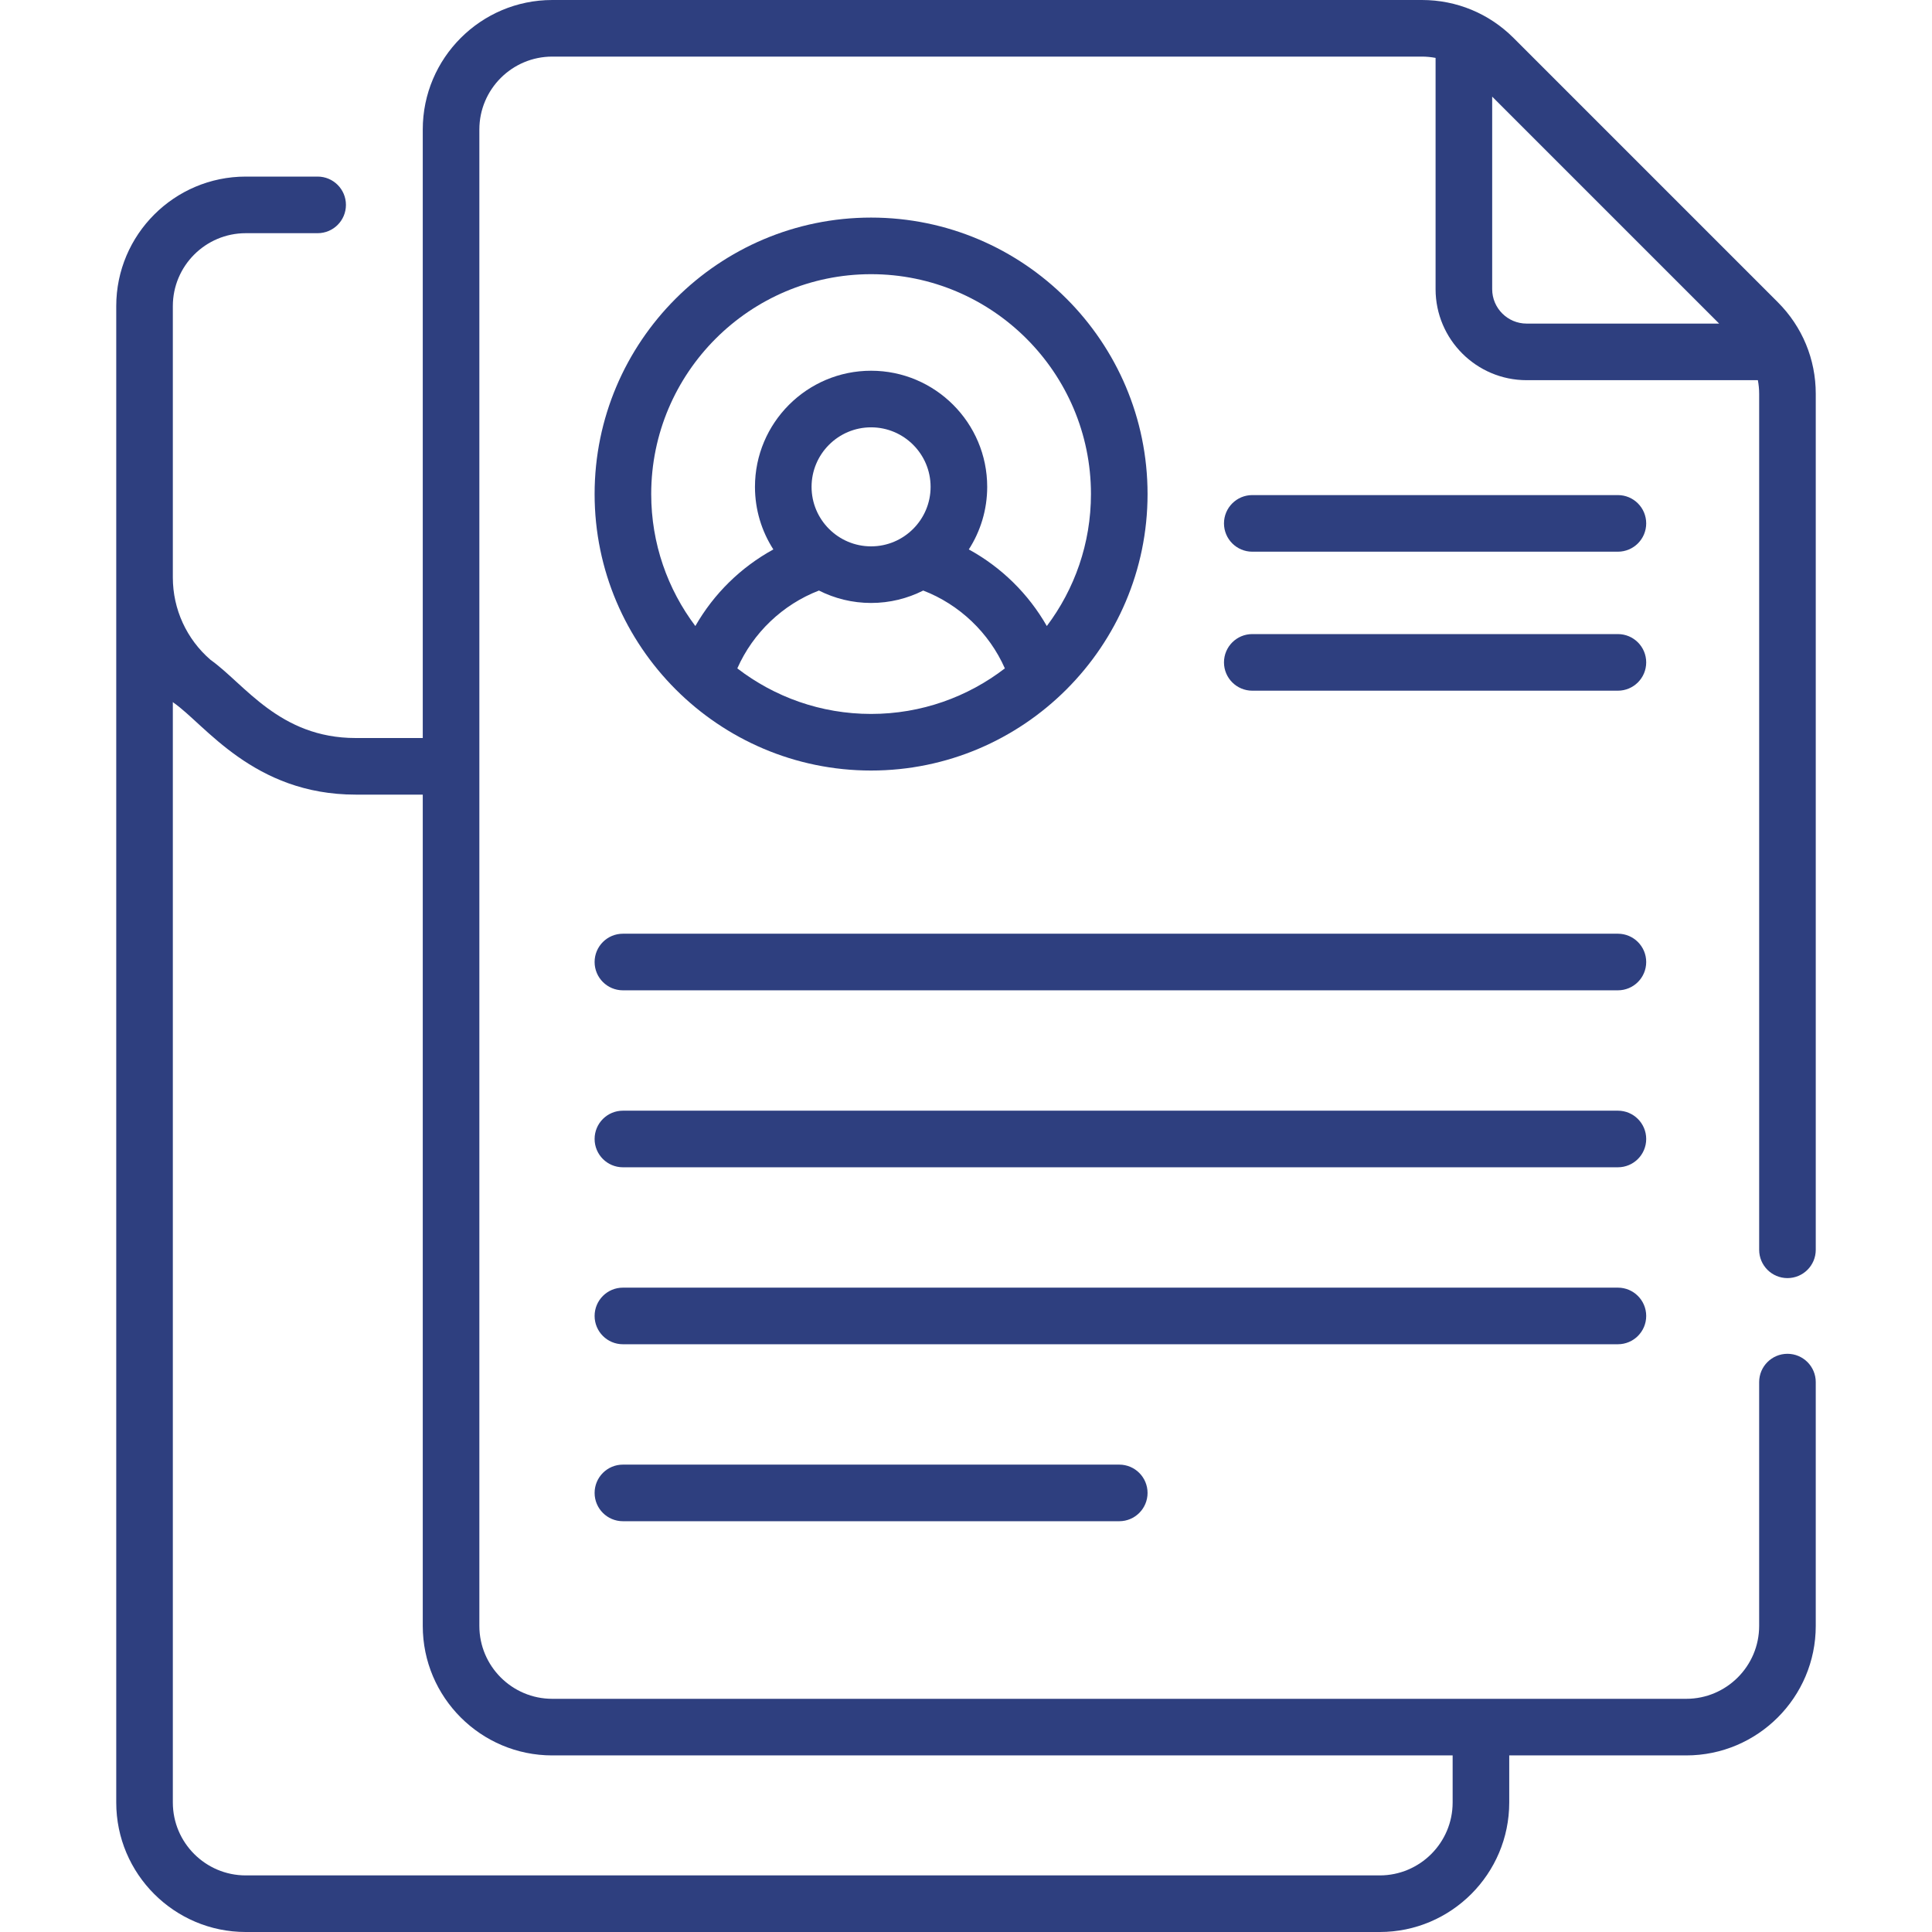 <?xml version="1.0" encoding="UTF-8"?> <svg xmlns="http://www.w3.org/2000/svg" xmlns:xlink="http://www.w3.org/1999/xlink" xmlns:svgjs="http://svgjs.com/svgjs" width="512" height="512" x="0" y="0" viewBox="0 0 512 512" style="enable-background:new 0 0 512 512" xml:space="preserve" class=""> <g> <g xmlns="http://www.w3.org/2000/svg"> <g> <path d="m428.761 247.444h-263.684c-4.142 0-7.5 3.357-7.5 7.5 0 4.142 3.358 7.5 7.5 7.5h263.685c4.142 0 7.5-3.357 7.5-7.5-.001-4.143-3.359-7.5-7.501-7.5z" fill="#2e3f7f" data-original="#000000" style="" class=""></path> <path d="m428.761 294.342h-263.684c-4.142 0-7.5 3.357-7.5 7.5 0 4.142 3.358 7.5 7.5 7.5h263.685c4.142 0 7.5-3.357 7.5-7.5-.001-4.142-3.359-7.5-7.501-7.5z" fill="#2e3f7f" data-original="#000000" style="" class=""></path> <path d="m436.261 348.74c0-4.142-3.358-7.5-7.5-7.5h-263.684c-4.142 0-7.5 3.357-7.5 7.5 0 4.142 3.358 7.5 7.5 7.5h263.685c4.141 0 7.499-3.357 7.499-7.5z" fill="#2e3f7f" data-original="#000000" style="" class=""></path> <path d="m165.077 388.139c-4.142 0-7.5 3.357-7.5 7.5 0 4.142 3.358 7.5 7.5 7.5h131.538c4.142 0 7.5-3.357 7.5-7.5 0-4.142-3.358-7.5-7.5-7.5z" fill="#2e3f7f" data-original="#000000" style="" class=""></path> <path d="m428.761 168.039h-96.893c-4.142 0-7.5 3.357-7.5 7.5 0 4.142 3.358 7.5 7.5 7.5h96.893c4.142 0 7.5-3.357 7.5-7.5s-3.358-7.5-7.5-7.5z" fill="#2e3f7f" data-original="#000000" style="" class=""></path> <path d="m428.761 131.204h-96.893c-4.142 0-7.5 3.357-7.5 7.5 0 4.142 3.358 7.5 7.5 7.5h96.893c4.142 0 7.5-3.357 7.5-7.5s-3.358-7.5-7.5-7.5z" fill="#2e3f7f" data-original="#000000" style="" class=""></path> <path d="m473.695 338.71c4.142 0 7.5-3.357 7.5-7.5v-226.849c0-9.167-3.57-17.786-10.052-24.267l-70.042-70.043c-6.483-6.481-15.101-10.051-24.267-10.051h-230.48c-18.923 0-34.318 15.396-34.318 34.318v161.265h-17.8c-20.174 0-29.43-14.318-38.415-20.698-6.366-5.479-10.017-13.441-10.017-21.84v-71.929c0-10.653 8.666-19.319 19.319-19.319h19.054c4.142 0 7.5-3.357 7.5-7.5s-3.358-7.5-7.5-7.5h-19.054c-18.923 0-34.318 15.396-34.318 34.318v396.566c0 18.923 15.395 34.319 34.318 34.319h300.522c18.923 0 34.318-15.396 34.318-34.318v-12.48h46.913c18.923 0 34.318-15.396 34.318-34.318v-64.613c0-4.142-3.358-7.5-7.5-7.5s-7.5 3.357-7.5 7.5v64.613c0 10.653-8.666 19.319-19.319 19.319h-300.521c-10.653 0-19.319-8.666-19.319-19.319v-396.566c0-10.653 8.666-19.319 19.319-19.319h230.48c1.225 0 2.431.122 3.609.343v61.283c0 13.303 10.823 24.126 24.126 24.126h61.283c.222 1.178.343 2.384.343 3.609v226.85c.001 4.143 3.358 7.5 7.5 7.5zm-327.341 126.492h238.61v12.48c0 10.653-8.666 19.319-19.319 19.319h-300.522c-10.653 0-19.319-8.666-19.319-19.319v-291.64c.079.069.152.143.232.211 8.21 5.652 21.111 24.329 48.2 24.329h17.8v220.302c0 18.923 15.395 34.318 34.318 34.318zm258.216-379.449c-5.032 0-9.127-4.094-9.127-9.127v-51.02l60.147 60.147z" fill="#2e3f7f" data-original="#000000" style="" class=""></path> <path d="m230.846 204.199c40.38 0 73.268-32.897 73.268-73.269 0-40.401-32.868-73.269-73.268-73.269-40.401 0-73.269 32.868-73.269 73.269 0 40.381 32.897 73.269 73.269 73.269zm0-14.999c-13.331 0-25.622-4.51-35.451-12.071 4.148-9.404 12.024-16.93 21.636-20.627 4.158 2.099 8.849 3.289 13.816 3.289s9.658-1.19 13.816-3.289c9.612 3.697 17.487 11.224 21.635 20.627-9.83 7.561-22.121 12.071-35.452 12.071zm-15.773-60.181c0-8.697 7.076-15.772 15.773-15.772s15.772 7.076 15.772 15.772-7.076 15.772-15.772 15.772c-8.697.001-15.773-7.075-15.773-15.772zm15.773-56.358c32.13 0 58.269 26.14 58.269 58.27 0 13.114-4.358 25.228-11.697 34.976-4.889-8.553-12.026-15.562-20.672-20.303 3.078-4.79 4.872-10.48 4.872-16.584 0-16.968-13.804-30.772-30.772-30.772s-30.772 13.804-30.772 30.772c0 6.104 1.794 11.794 4.872 16.584-8.646 4.741-15.783 11.751-20.673 20.303-7.34-9.748-11.697-21.862-11.697-34.976 0-32.13 26.14-58.27 58.27-58.27z" fill="#2e3f7f" data-original="#000000" style="" class=""></path> </g> </g> </g> </svg> 